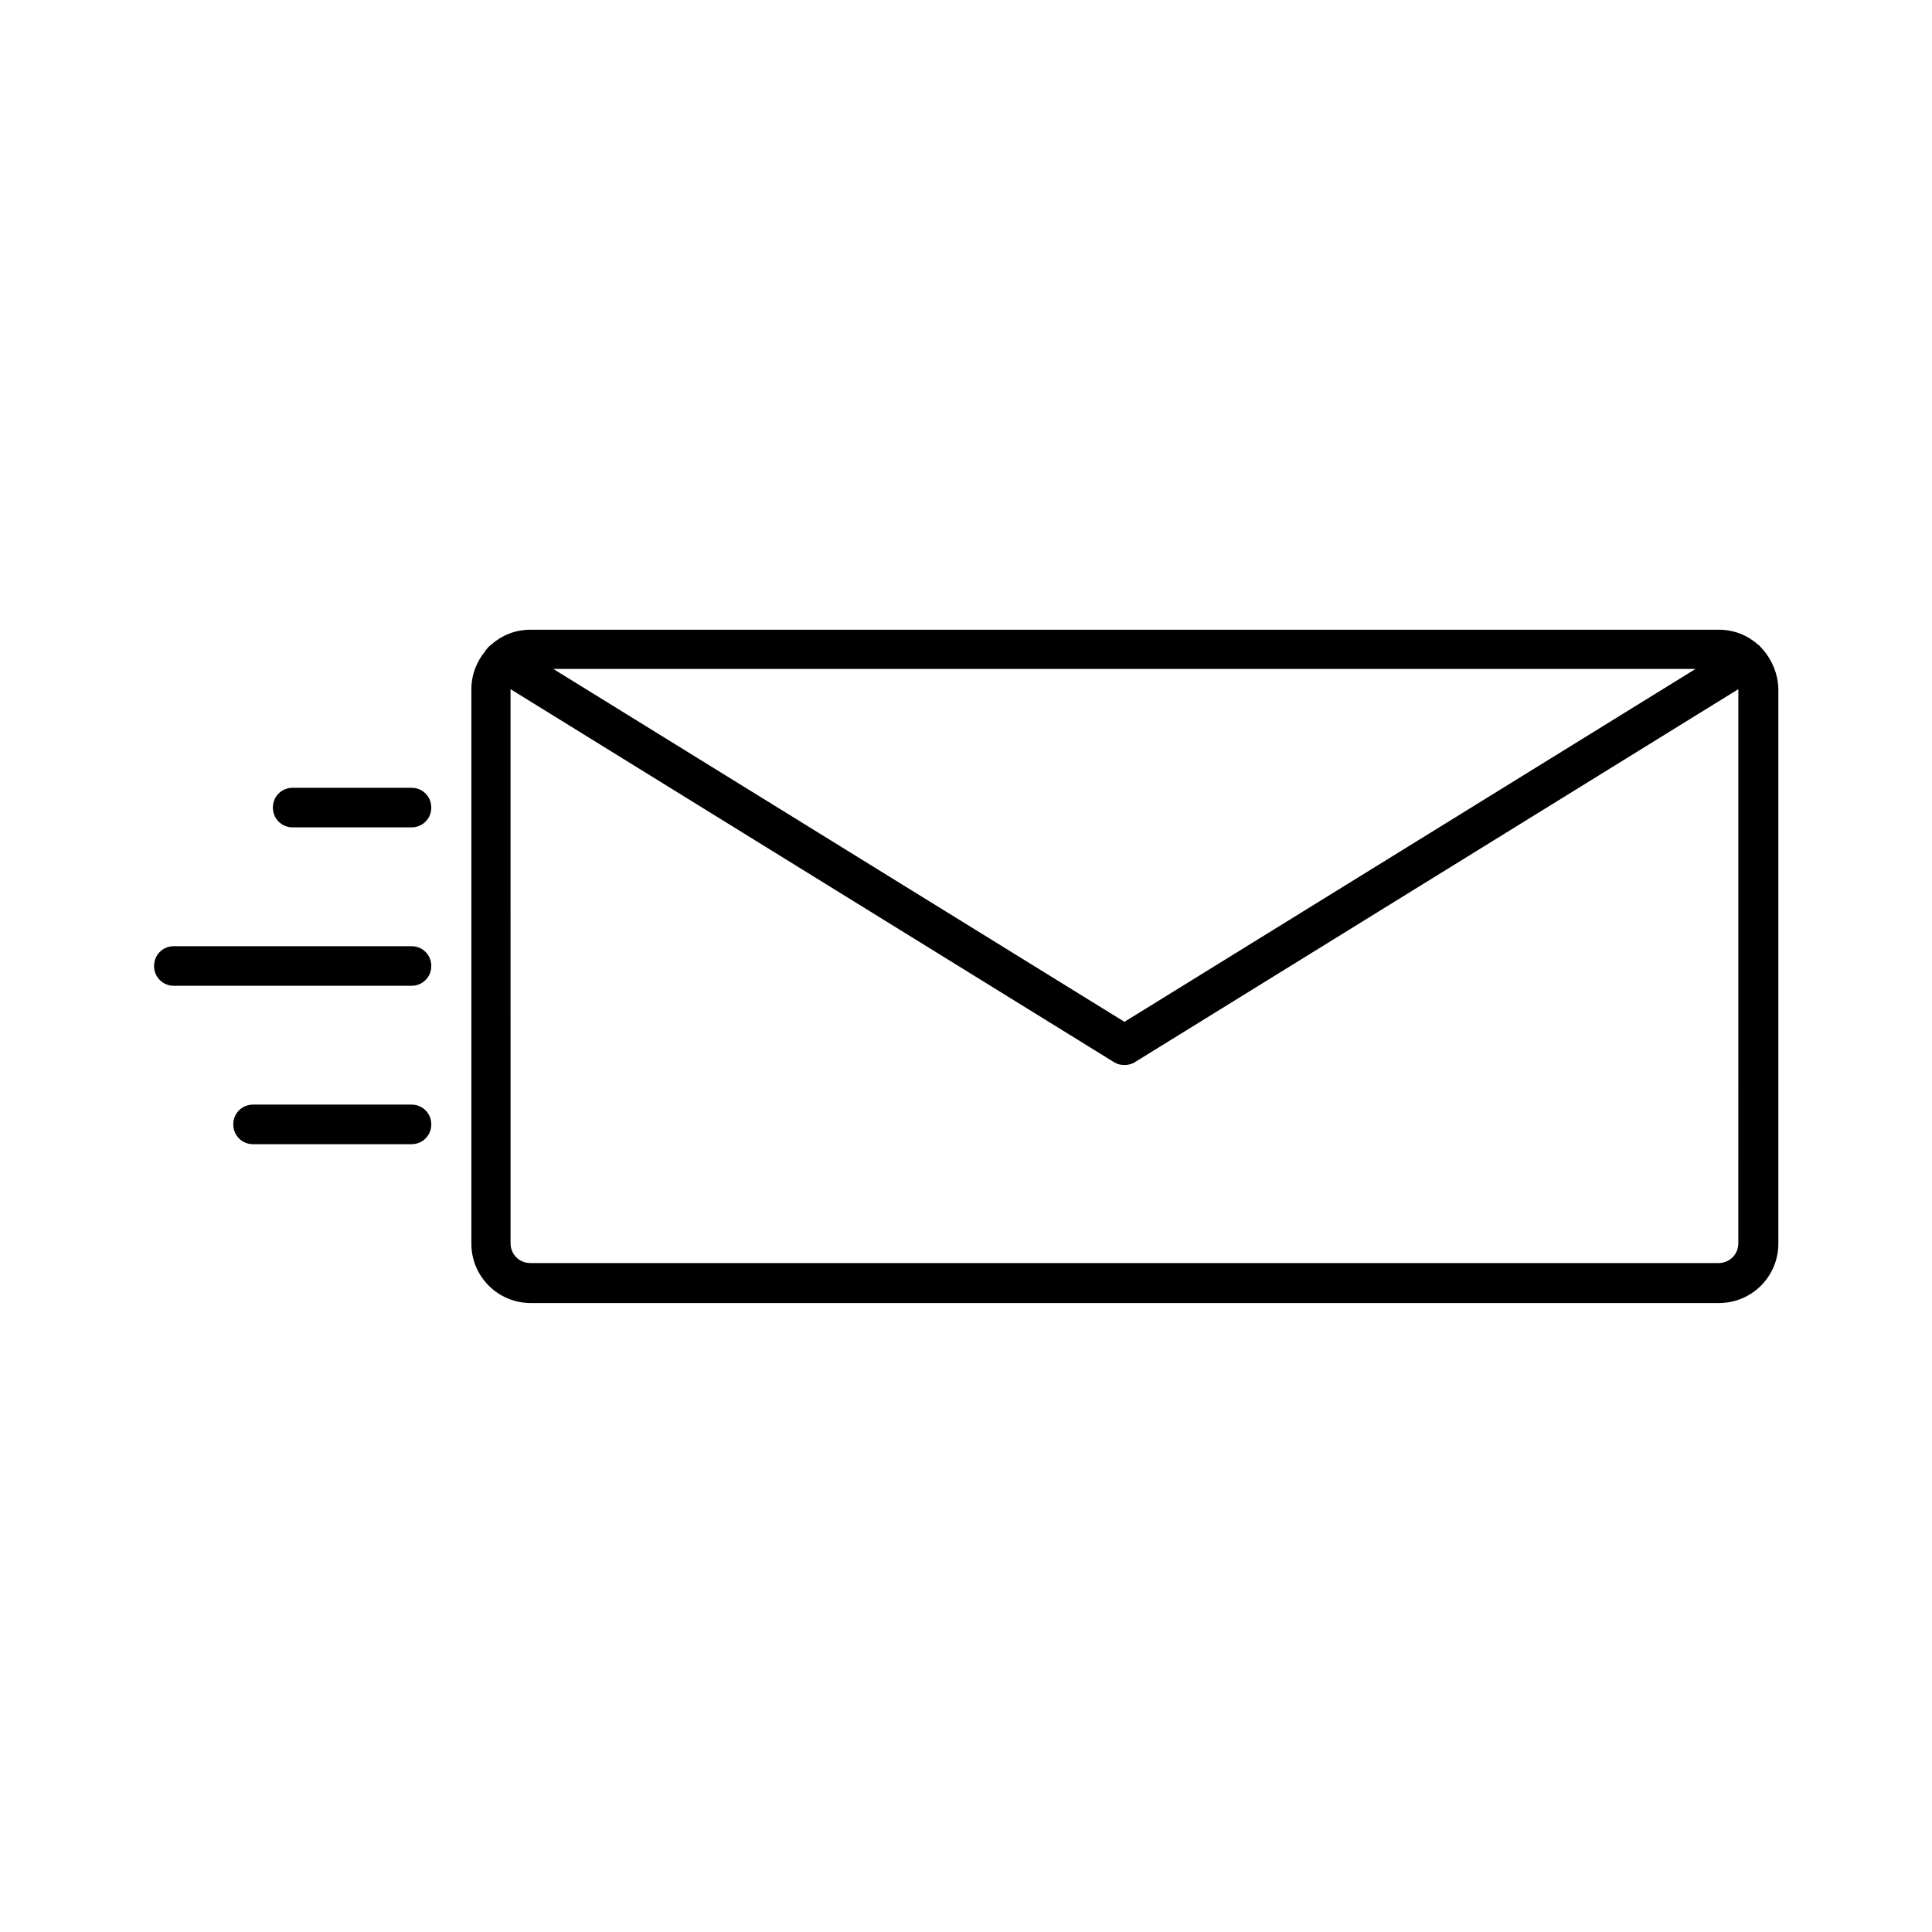 <?xml version="1.0" encoding="UTF-8"?>
<!-- Uploaded to: SVG Repo, www.svgrepo.com, Generator: SVG Repo Mixer Tools -->
<svg fill="#000000" width="800px" height="800px" version="1.1" viewBox="144 144 512 512" xmlns="http://www.w3.org/2000/svg">
 <g>
  <path d="m611.39 316.34c-0.105-0.105-0.211-0.211-0.316-0.316-0.211-0.316-0.523-0.523-0.734-0.84-0.211-0.211-0.316-0.316-0.523-0.418-2.731-2.414-6.297-3.883-10.285-3.883h-314.98c-3.988 0-7.559 1.469-10.285 3.883-0.211 0.105-0.316 0.316-0.523 0.418-0.316 0.316-0.629 0.629-0.84 0.945-0.105 0.105-0.211 0.105-0.211 0.211v0.105c-2.309 2.731-3.777 6.297-3.777 10.18v146.95c0 8.711 7.031 15.742 15.742 15.742h314.88c8.711 0 15.742-7.031 15.742-15.742v-147.05c-0.105-3.883-1.574-7.348-3.887-10.184zm-18.051 4.934-151.35 93.52-151.36-93.52zm11.336 152.2c0 2.938-2.309 5.246-5.246 5.246h-314.88c-2.938 0-5.246-2.309-5.246-5.246l-0.004-146.84 159.96 98.871c0.84 0.523 1.785 0.734 2.731 0.734s1.891-0.211 2.731-0.734l159.96-98.871z"/>
  <path d="m253.05 352.77h-31.488c-2.938 0-5.246 2.309-5.246 5.246s2.309 5.246 5.246 5.246h31.488c2.938 0 5.246-2.309 5.246-5.246s-2.309-5.246-5.246-5.246z"/>
  <path d="m253.05 394.75h-62.977c-2.938 0-5.246 2.309-5.246 5.246s2.309 5.246 5.246 5.246h62.977c2.938 0 5.246-2.309 5.246-5.246s-2.309-5.246-5.246-5.246z"/>
  <path d="m253.05 436.73h-41.984c-2.938 0-5.246 2.309-5.246 5.246s2.309 5.246 5.246 5.246h41.984c2.938 0 5.246-2.309 5.246-5.246s-2.309-5.246-5.246-5.246z"/>
 </g>
</svg>